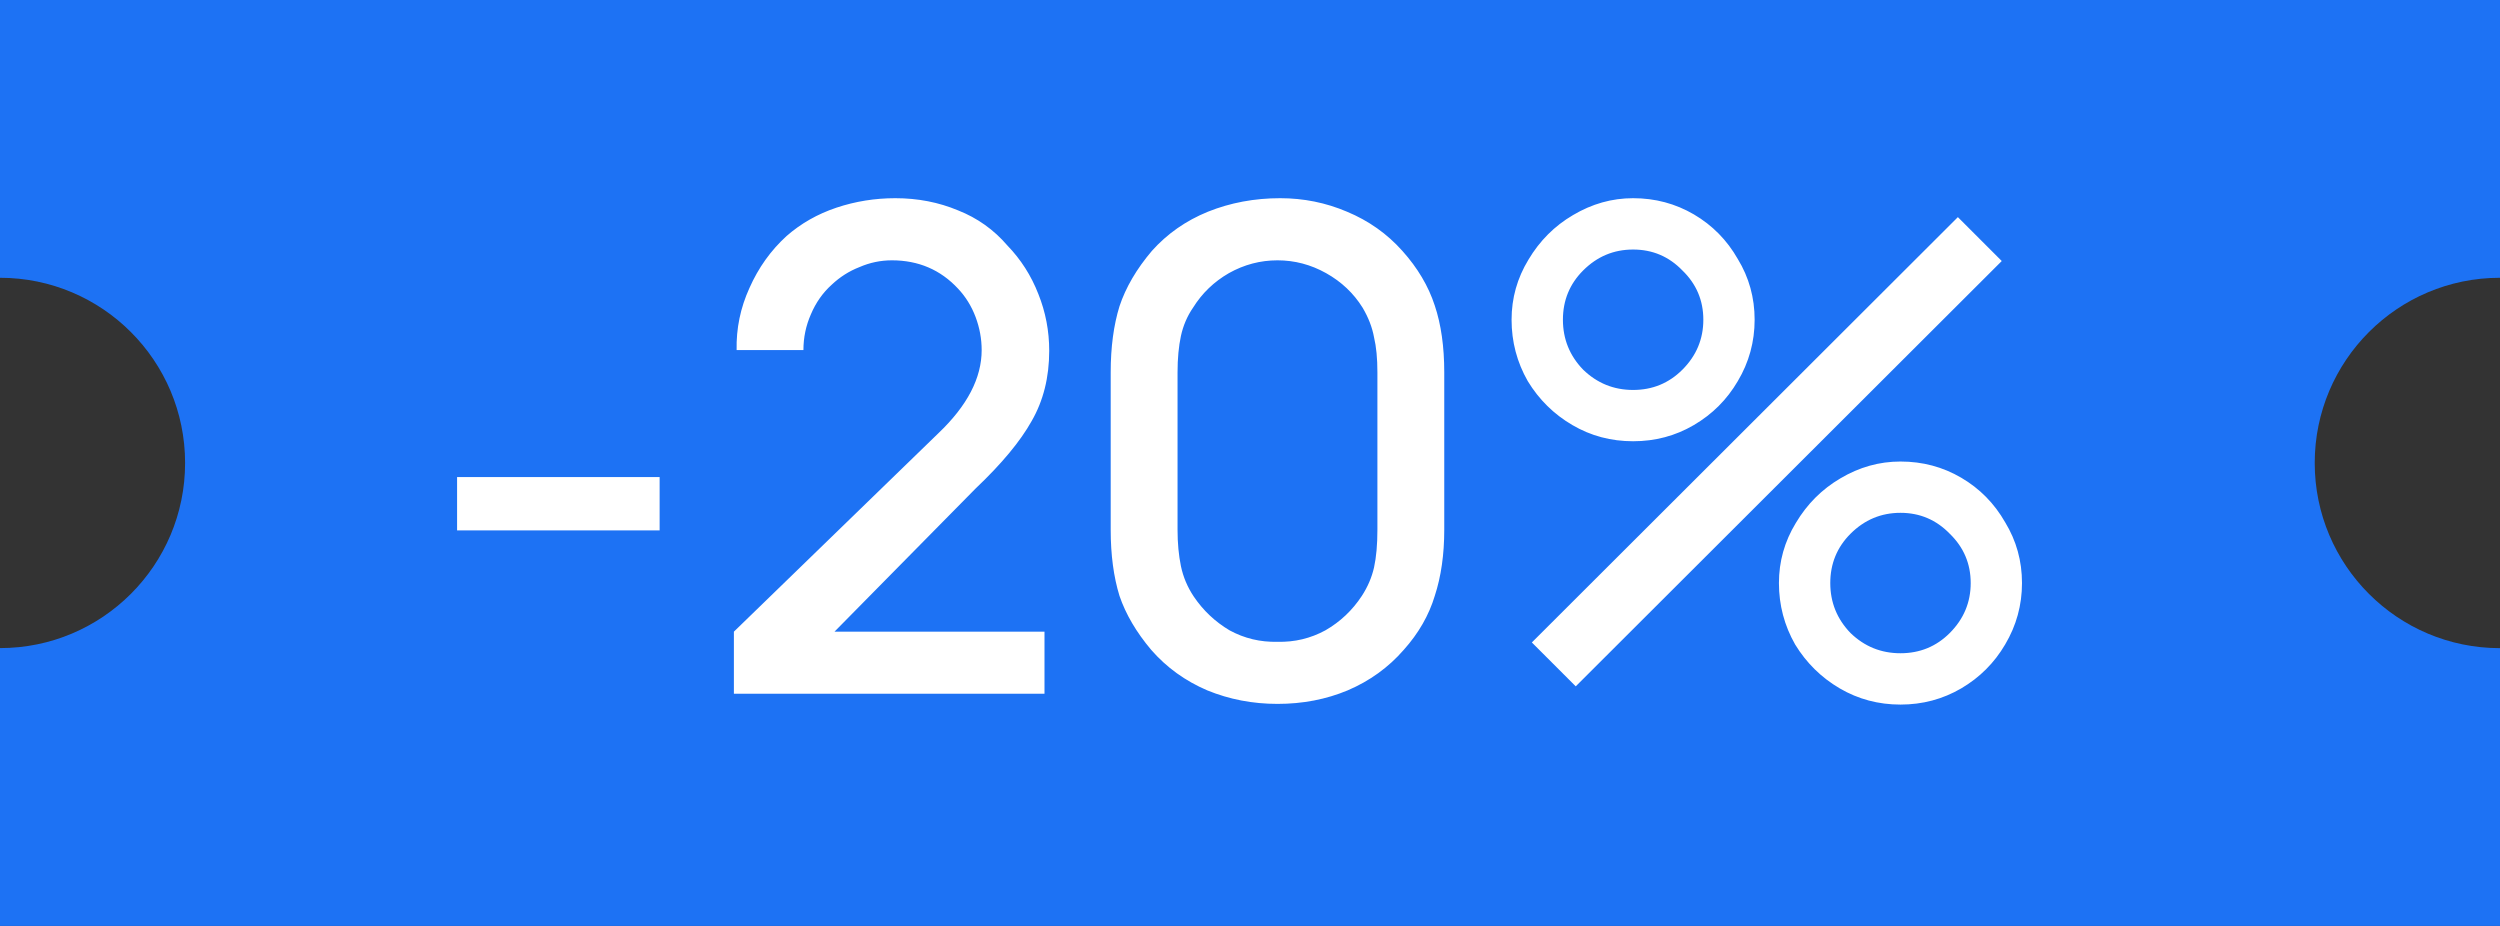 <?xml version="1.0" encoding="UTF-8"?> <svg xmlns="http://www.w3.org/2000/svg" width="54" height="20" viewBox="0 0 54 20" fill="none"><rect x="0" y="0" width="54" height="20" fill="#333333" stroke="none"/><path d="M54 6H53.998C51.789 6 49.998 7.791 49.998 10C49.998 12.209 51.789 14 53.998 14L54 13.999V20H0L0 13.999C2.208 13.998 3.998 12.209 3.998 10C3.998 7.792 2.208 6.001 0 6L0 0L54 0V6Z" fill="#1D72F4"></path><path d="M14.248 10.304V11.456H9.873V10.304H14.248ZM15.911 7.562C15.901 7.096 15.993 6.649 16.188 6.221C16.382 5.783 16.649 5.409 16.99 5.098C17.301 4.826 17.66 4.622 18.069 4.485C18.477 4.349 18.9 4.281 19.338 4.281C19.824 4.281 20.276 4.369 20.694 4.544C21.112 4.709 21.467 4.962 21.759 5.302C22.05 5.603 22.274 5.953 22.429 6.352C22.585 6.741 22.663 7.149 22.663 7.577C22.663 8.151 22.536 8.656 22.284 9.094C22.04 9.531 21.637 10.017 21.073 10.552L18.025 13.644H22.561V14.985H15.852V13.644L20.271 9.356C20.893 8.763 21.204 8.165 21.204 7.562C21.204 7.319 21.16 7.081 21.073 6.848C20.985 6.615 20.859 6.41 20.694 6.235C20.315 5.827 19.838 5.623 19.265 5.623C19.022 5.623 18.788 5.672 18.565 5.769C18.341 5.856 18.142 5.983 17.967 6.148C17.772 6.323 17.622 6.537 17.515 6.79C17.408 7.033 17.354 7.29 17.354 7.562L15.911 7.562ZM29.11 14.912C28.644 15.107 28.138 15.204 27.594 15.204C27.059 15.204 26.553 15.107 26.077 14.912C25.601 14.708 25.197 14.417 24.866 14.037C24.546 13.658 24.317 13.269 24.181 12.871C24.055 12.463 23.991 11.986 23.991 11.442V8.044C23.991 7.499 24.055 7.023 24.181 6.615C24.317 6.206 24.551 5.808 24.881 5.419C25.212 5.049 25.615 4.767 26.091 4.573C26.578 4.378 27.098 4.281 27.652 4.281C28.157 4.281 28.639 4.378 29.096 4.573C29.562 4.767 29.961 5.049 30.291 5.419C30.622 5.788 30.855 6.182 30.991 6.6C31.128 7.008 31.196 7.49 31.196 8.044V11.442C31.196 11.976 31.128 12.453 30.991 12.871C30.865 13.289 30.642 13.678 30.321 14.037C29.99 14.417 29.587 14.708 29.11 14.912ZM28.644 5.9C28.313 5.715 27.963 5.623 27.594 5.623C27.224 5.623 26.874 5.715 26.544 5.9C26.223 6.085 25.965 6.333 25.771 6.644C25.644 6.828 25.557 7.033 25.508 7.256C25.46 7.48 25.435 7.742 25.435 8.044V11.442C25.435 11.733 25.46 11.996 25.508 12.229C25.557 12.463 25.649 12.681 25.785 12.885C25.989 13.187 26.247 13.43 26.558 13.615C26.879 13.79 27.224 13.872 27.594 13.863C27.963 13.872 28.308 13.79 28.629 13.615C28.95 13.43 29.212 13.182 29.416 12.871C29.543 12.676 29.63 12.472 29.679 12.258C29.728 12.035 29.752 11.762 29.752 11.442V8.044C29.752 7.742 29.728 7.49 29.679 7.285C29.64 7.072 29.558 6.858 29.431 6.644C29.237 6.333 28.974 6.085 28.644 5.9ZM35.275 9.531C34.799 9.531 34.361 9.415 33.963 9.181C33.564 8.948 33.243 8.632 33 8.233C32.767 7.825 32.65 7.383 32.65 6.906C32.65 6.44 32.772 6.007 33.015 5.608C33.258 5.2 33.579 4.879 33.977 4.646C34.386 4.403 34.818 4.281 35.275 4.281C35.752 4.281 36.189 4.398 36.588 4.631C36.986 4.865 37.303 5.185 37.536 5.594C37.779 5.992 37.9 6.43 37.9 6.906C37.9 7.383 37.779 7.825 37.536 8.233C37.303 8.632 36.986 8.948 36.588 9.181C36.189 9.415 35.752 9.531 35.275 9.531ZM33.088 13.877L42.29 4.69L43.238 5.638L34.036 14.825L33.088 13.877ZM35.275 8.423C35.693 8.423 36.048 8.277 36.34 7.985C36.641 7.684 36.792 7.324 36.792 6.906C36.792 6.488 36.641 6.133 36.34 5.842C36.048 5.54 35.693 5.39 35.275 5.39C34.857 5.39 34.498 5.54 34.196 5.842C33.905 6.133 33.759 6.488 33.759 6.906C33.759 7.324 33.905 7.684 34.196 7.985C34.498 8.277 34.857 8.423 35.275 8.423ZM41.05 15.219C40.574 15.219 40.136 15.102 39.738 14.869C39.339 14.635 39.018 14.319 38.775 13.921C38.542 13.512 38.425 13.07 38.425 12.594C38.425 12.127 38.547 11.694 38.79 11.296C39.033 10.887 39.354 10.567 39.752 10.333C40.161 10.09 40.593 9.969 41.05 9.969C41.527 9.969 41.964 10.085 42.363 10.319C42.761 10.552 43.078 10.873 43.311 11.281C43.554 11.68 43.675 12.117 43.675 12.594C43.675 13.07 43.554 13.512 43.311 13.921C43.078 14.319 42.761 14.635 42.363 14.869C41.964 15.102 41.527 15.219 41.05 15.219ZM41.05 14.11C41.468 14.11 41.823 13.965 42.115 13.673C42.416 13.371 42.567 13.012 42.567 12.594C42.567 12.176 42.416 11.821 42.115 11.529C41.823 11.228 41.468 11.077 41.05 11.077C40.632 11.077 40.273 11.228 39.971 11.529C39.68 11.821 39.534 12.176 39.534 12.594C39.534 13.012 39.68 13.371 39.971 13.673C40.273 13.965 40.632 14.11 41.05 14.11Z" fill="white"></path></svg> 